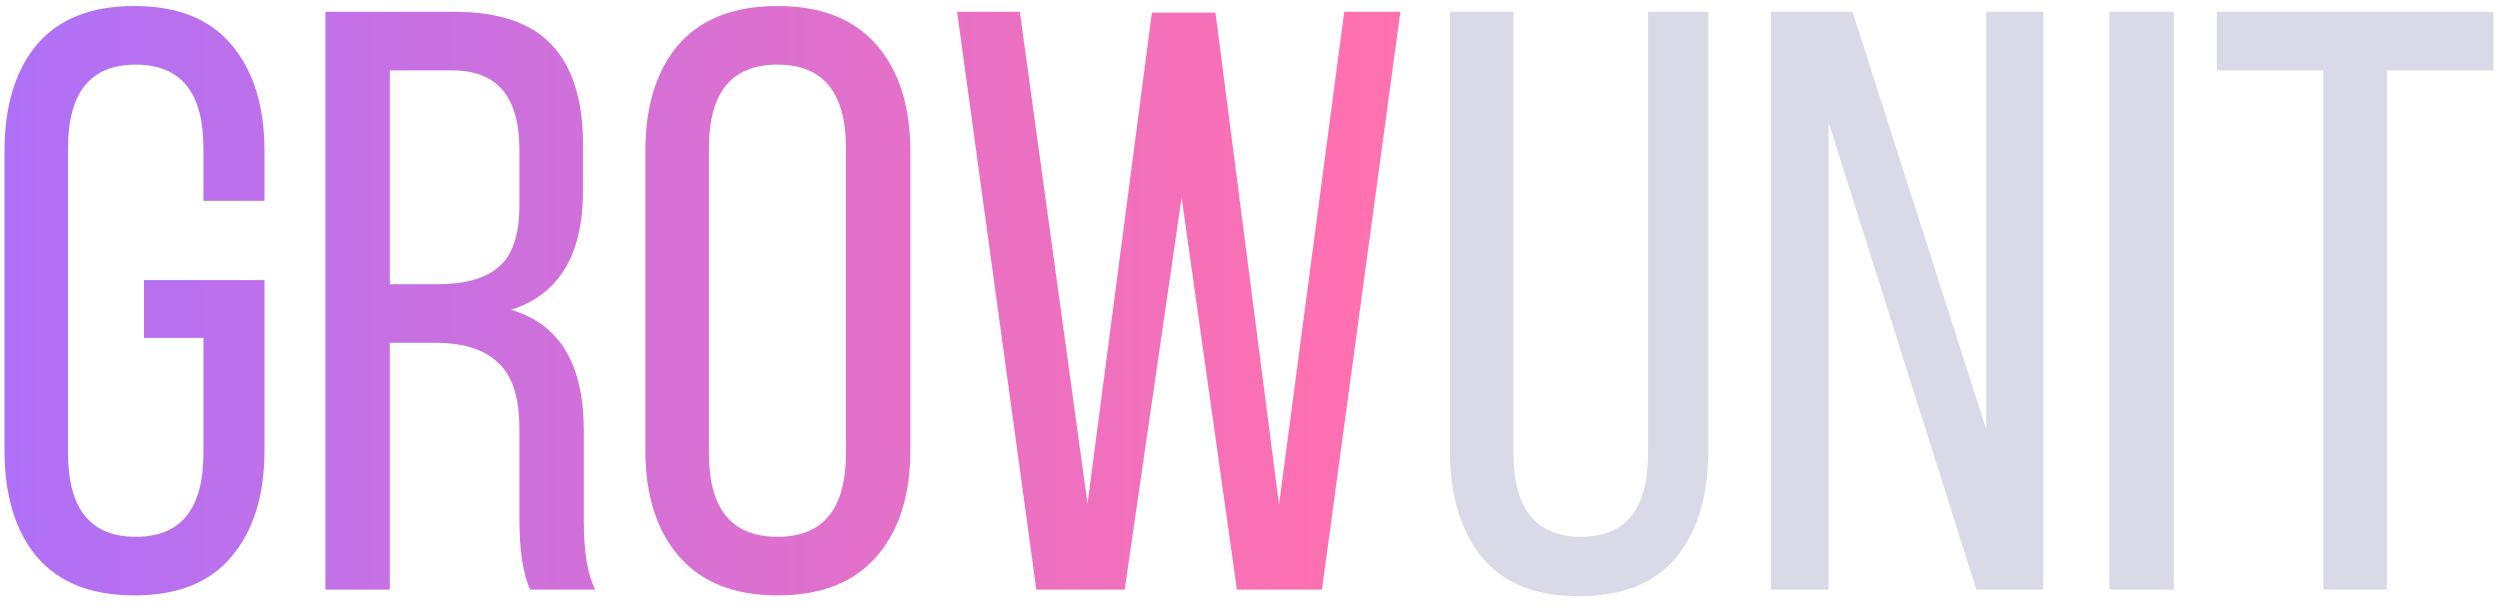 <?xml version="1.0" encoding="UTF-8"?> <svg xmlns="http://www.w3.org/2000/svg" width="106" height="26" viewBox="0 0 106 26" fill="none"><path d="M5.685 0.255C7.528 0.255 8.905 0.803 9.815 1.9C10.748 2.997 11.215 4.502 11.215 6.415V8.515H8.625V6.275C8.625 3.918 7.668 2.74 5.755 2.74C3.842 2.74 2.885 3.918 2.885 6.275V19.225C2.885 21.582 3.842 22.76 5.755 22.76C7.668 22.76 8.625 21.582 8.625 19.225V14.325H6.105V11.875H11.215V19.085C11.215 20.998 10.748 22.503 9.815 23.6C8.905 24.697 7.528 25.245 5.685 25.245C3.865 25.245 2.488 24.697 1.555 23.6C0.645 22.503 0.19 20.998 0.19 19.085V6.415C0.19 4.502 0.645 2.997 1.555 1.9C2.488 0.803 3.865 0.255 5.685 0.255ZM13.798 0.5H19.258C21.148 0.5 22.525 0.967 23.388 1.9C24.275 2.833 24.718 4.233 24.718 6.1V8.095C24.718 10.802 23.703 12.482 21.673 13.135C23.727 13.742 24.753 15.445 24.753 18.245V22.06C24.753 23.413 24.917 24.393 25.243 25H22.478C22.175 24.323 22.023 23.332 22.023 22.025V18.175C22.023 16.845 21.72 15.912 21.113 15.375C20.53 14.815 19.643 14.535 18.453 14.535H16.528V25H13.798V0.5ZM16.528 12.05H18.558C19.725 12.05 20.588 11.805 21.148 11.315C21.732 10.825 22.023 9.95 22.023 8.69V6.345C22.023 4.105 21.078 2.985 19.188 2.985H16.528V12.05ZM27.363 19.085V6.415C27.363 4.502 27.829 2.997 28.763 1.9C29.72 0.803 31.119 0.255 32.963 0.255C34.806 0.255 36.206 0.803 37.163 1.9C38.12 2.997 38.598 4.502 38.598 6.415V19.085C38.598 20.998 38.12 22.503 37.163 23.6C36.206 24.697 34.806 25.245 32.963 25.245C31.143 25.245 29.755 24.697 28.798 23.6C27.841 22.503 27.363 20.998 27.363 19.085ZM30.058 6.275V19.225C30.058 21.582 31.026 22.76 32.963 22.76C34.9 22.76 35.868 21.582 35.868 19.225V6.275C35.868 3.918 34.9 2.74 32.963 2.74C31.026 2.74 30.058 3.918 30.058 6.275ZM50.101 8.375L47.686 25H43.941L40.581 0.5H43.241L46.111 21.36L48.841 0.535H51.536L54.231 21.395L56.996 0.5H59.376L56.051 25H52.446L50.101 8.375Z" fill="url(#paint0_linear_36_112)"></path><path d="M64.172 0.5V19.225C64.172 21.582 65.128 22.76 67.042 22.76C68.932 22.76 69.877 21.582 69.877 19.225V0.5H72.432V19.085C72.432 21.022 71.977 22.538 71.067 23.635C70.157 24.732 68.78 25.28 66.937 25.28C65.117 25.28 63.752 24.732 62.842 23.635C61.932 22.515 61.477 20.998 61.477 19.085V0.5H64.172ZM77.532 5.19V25H75.082V0.5H78.547L84.217 18.21V0.5H86.632V25H83.797L77.532 5.19ZM89.438 0.5H92.168V25H89.438V0.5ZM101.205 25H98.51V2.985H93.995V0.5H105.72V2.985H101.205V25Z" fill="#D9D9E8"></path><defs><linearGradient id="paint0_linear_36_112" x1="-1" y1="16.5" x2="120" y2="16.5" gradientUnits="userSpaceOnUse"><stop stop-color="#AD70F9"></stop><stop offset="0.481" stop-color="#FF70B0"></stop><stop offset="1" stop-color="#FFA76F"></stop></linearGradient></defs></svg> 